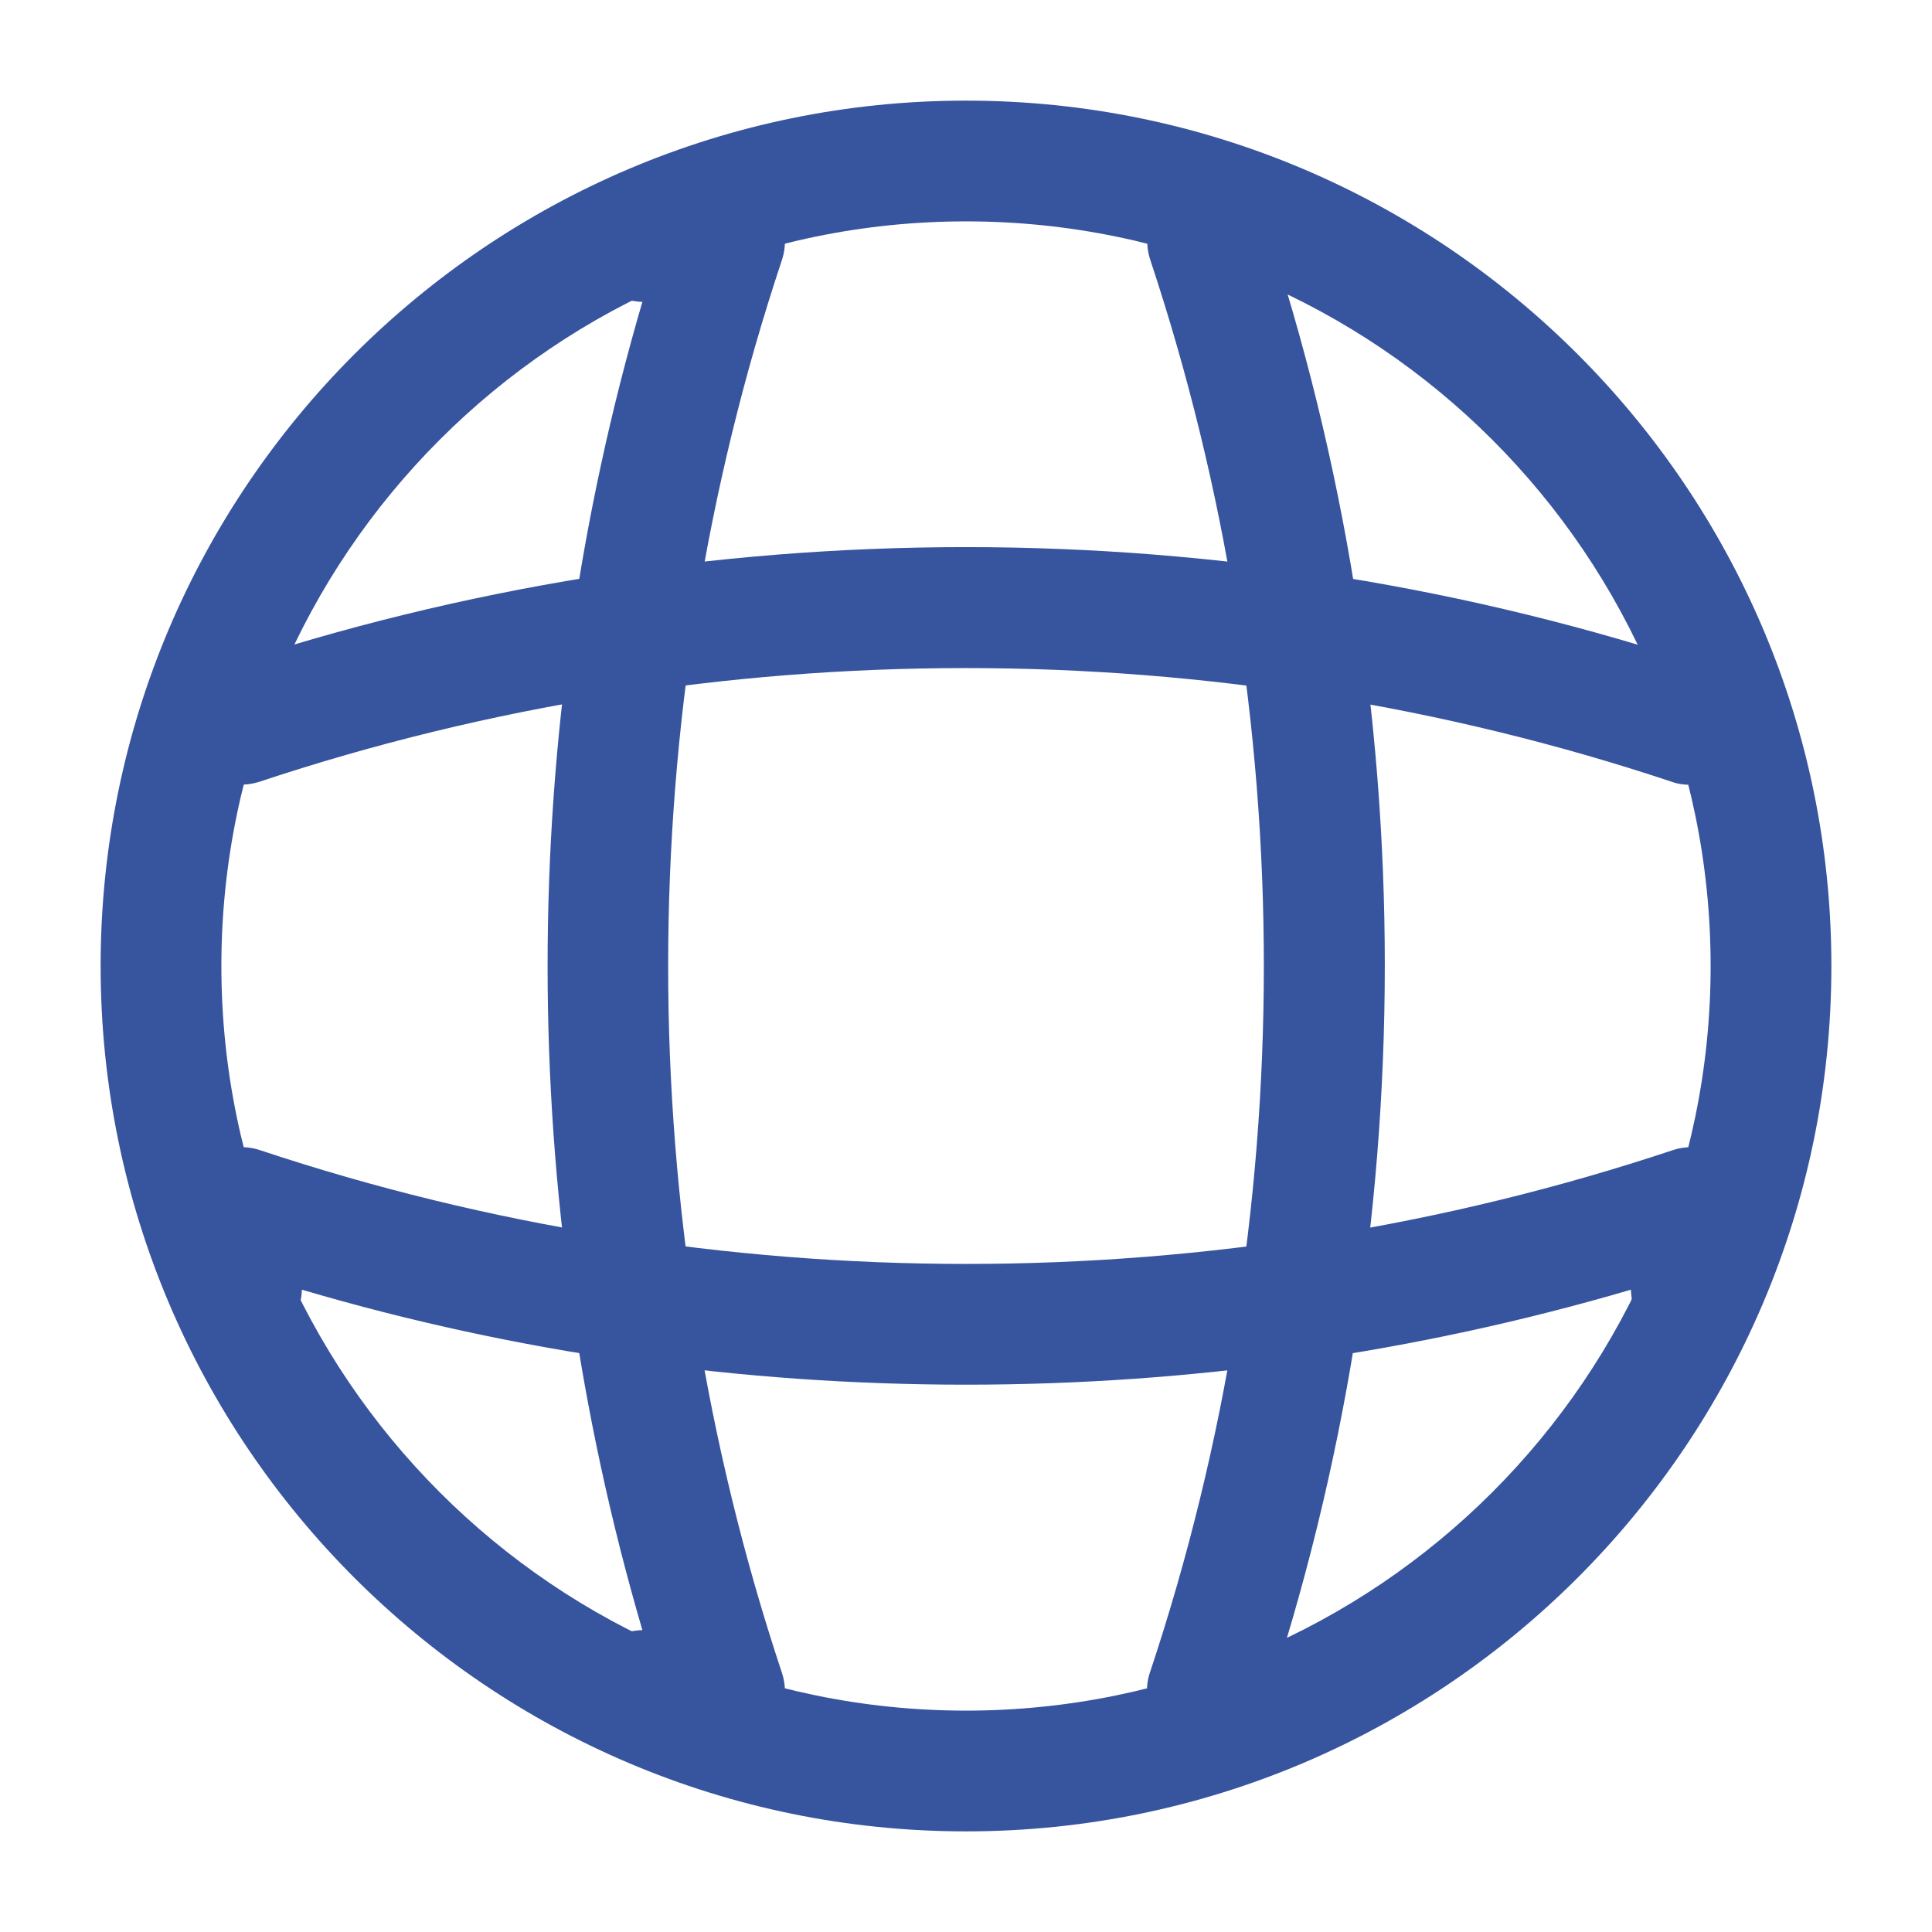 <?xml version="1.0" encoding="UTF-8"?> <svg xmlns="http://www.w3.org/2000/svg" width="24" height="24" viewBox="0 0 24 24" fill="none"><path d="M12 22.75C6.07 22.75 1.25 17.93 1.25 12C1.25 6.07 6.07 1.25 12 1.25C17.93 1.25 22.75 6.07 22.75 12C22.75 17.93 17.93 22.75 12 22.75ZM12 2.75C6.9 2.75 2.75 6.9 2.75 12C2.75 17.1 6.9 21.25 12 21.25C17.1 21.25 21.25 17.1 21.25 12C21.25 6.9 17.1 2.75 12 2.75Z" fill="#37549E"></path><path d="M9 21.75H8C7.59 21.75 7.25 21.41 7.25 21C7.25 20.59 7.57 20.26 7.98 20.25C6.41 14.89 6.41 9.11 7.98 3.75C7.57 3.74 7.25 3.41 7.25 3C7.25 2.59 7.59 2.25 8 2.25H9C9.24 2.25 9.47 2.37 9.61 2.56C9.75 2.76 9.79 3.01 9.71 3.24C7.83 8.89 7.83 15.11 9.71 20.77C9.79 21 9.75 21.25 9.61 21.45C9.47 21.63 9.24 21.75 9 21.75Z" fill="#37549E"></path><path d="M15 21.751C14.92 21.751 14.84 21.741 14.76 21.711C14.37 21.581 14.15 21.151 14.29 20.761C16.17 15.111 16.17 8.891 14.29 3.231C14.16 2.841 14.37 2.411 14.76 2.281C15.16 2.151 15.58 2.361 15.71 2.751C17.7 8.711 17.7 15.271 15.71 21.221C15.61 21.551 15.31 21.751 15 21.751Z" fill="#37549E"></path><path d="M12 17.201C9.21 17.201 6.43 16.811 3.75 16.021C3.74 16.421 3.41 16.751 3 16.751C2.59 16.751 2.25 16.411 2.25 16.001V15.001C2.25 14.761 2.37 14.531 2.56 14.391C2.76 14.251 3.01 14.211 3.24 14.291C8.89 16.171 15.12 16.171 20.77 14.291C21 14.211 21.25 14.251 21.45 14.391C21.65 14.531 21.76 14.761 21.76 15.001V16.001C21.76 16.411 21.42 16.751 21.01 16.751C20.6 16.751 20.27 16.431 20.26 16.021C17.57 16.811 14.79 17.201 12 17.201Z" fill="#37549E"></path><path d="M21 9.749C20.92 9.749 20.84 9.739 20.76 9.709C15.11 7.829 8.88 7.829 3.23 9.709C2.83 9.839 2.41 9.629 2.28 9.239C2.16 8.839 2.37 8.419 2.76 8.289C8.72 6.299 15.28 6.299 21.23 8.289C21.62 8.419 21.84 8.849 21.7 9.239C21.61 9.549 21.31 9.749 21 9.749Z" fill="#37549E"></path></svg> 
